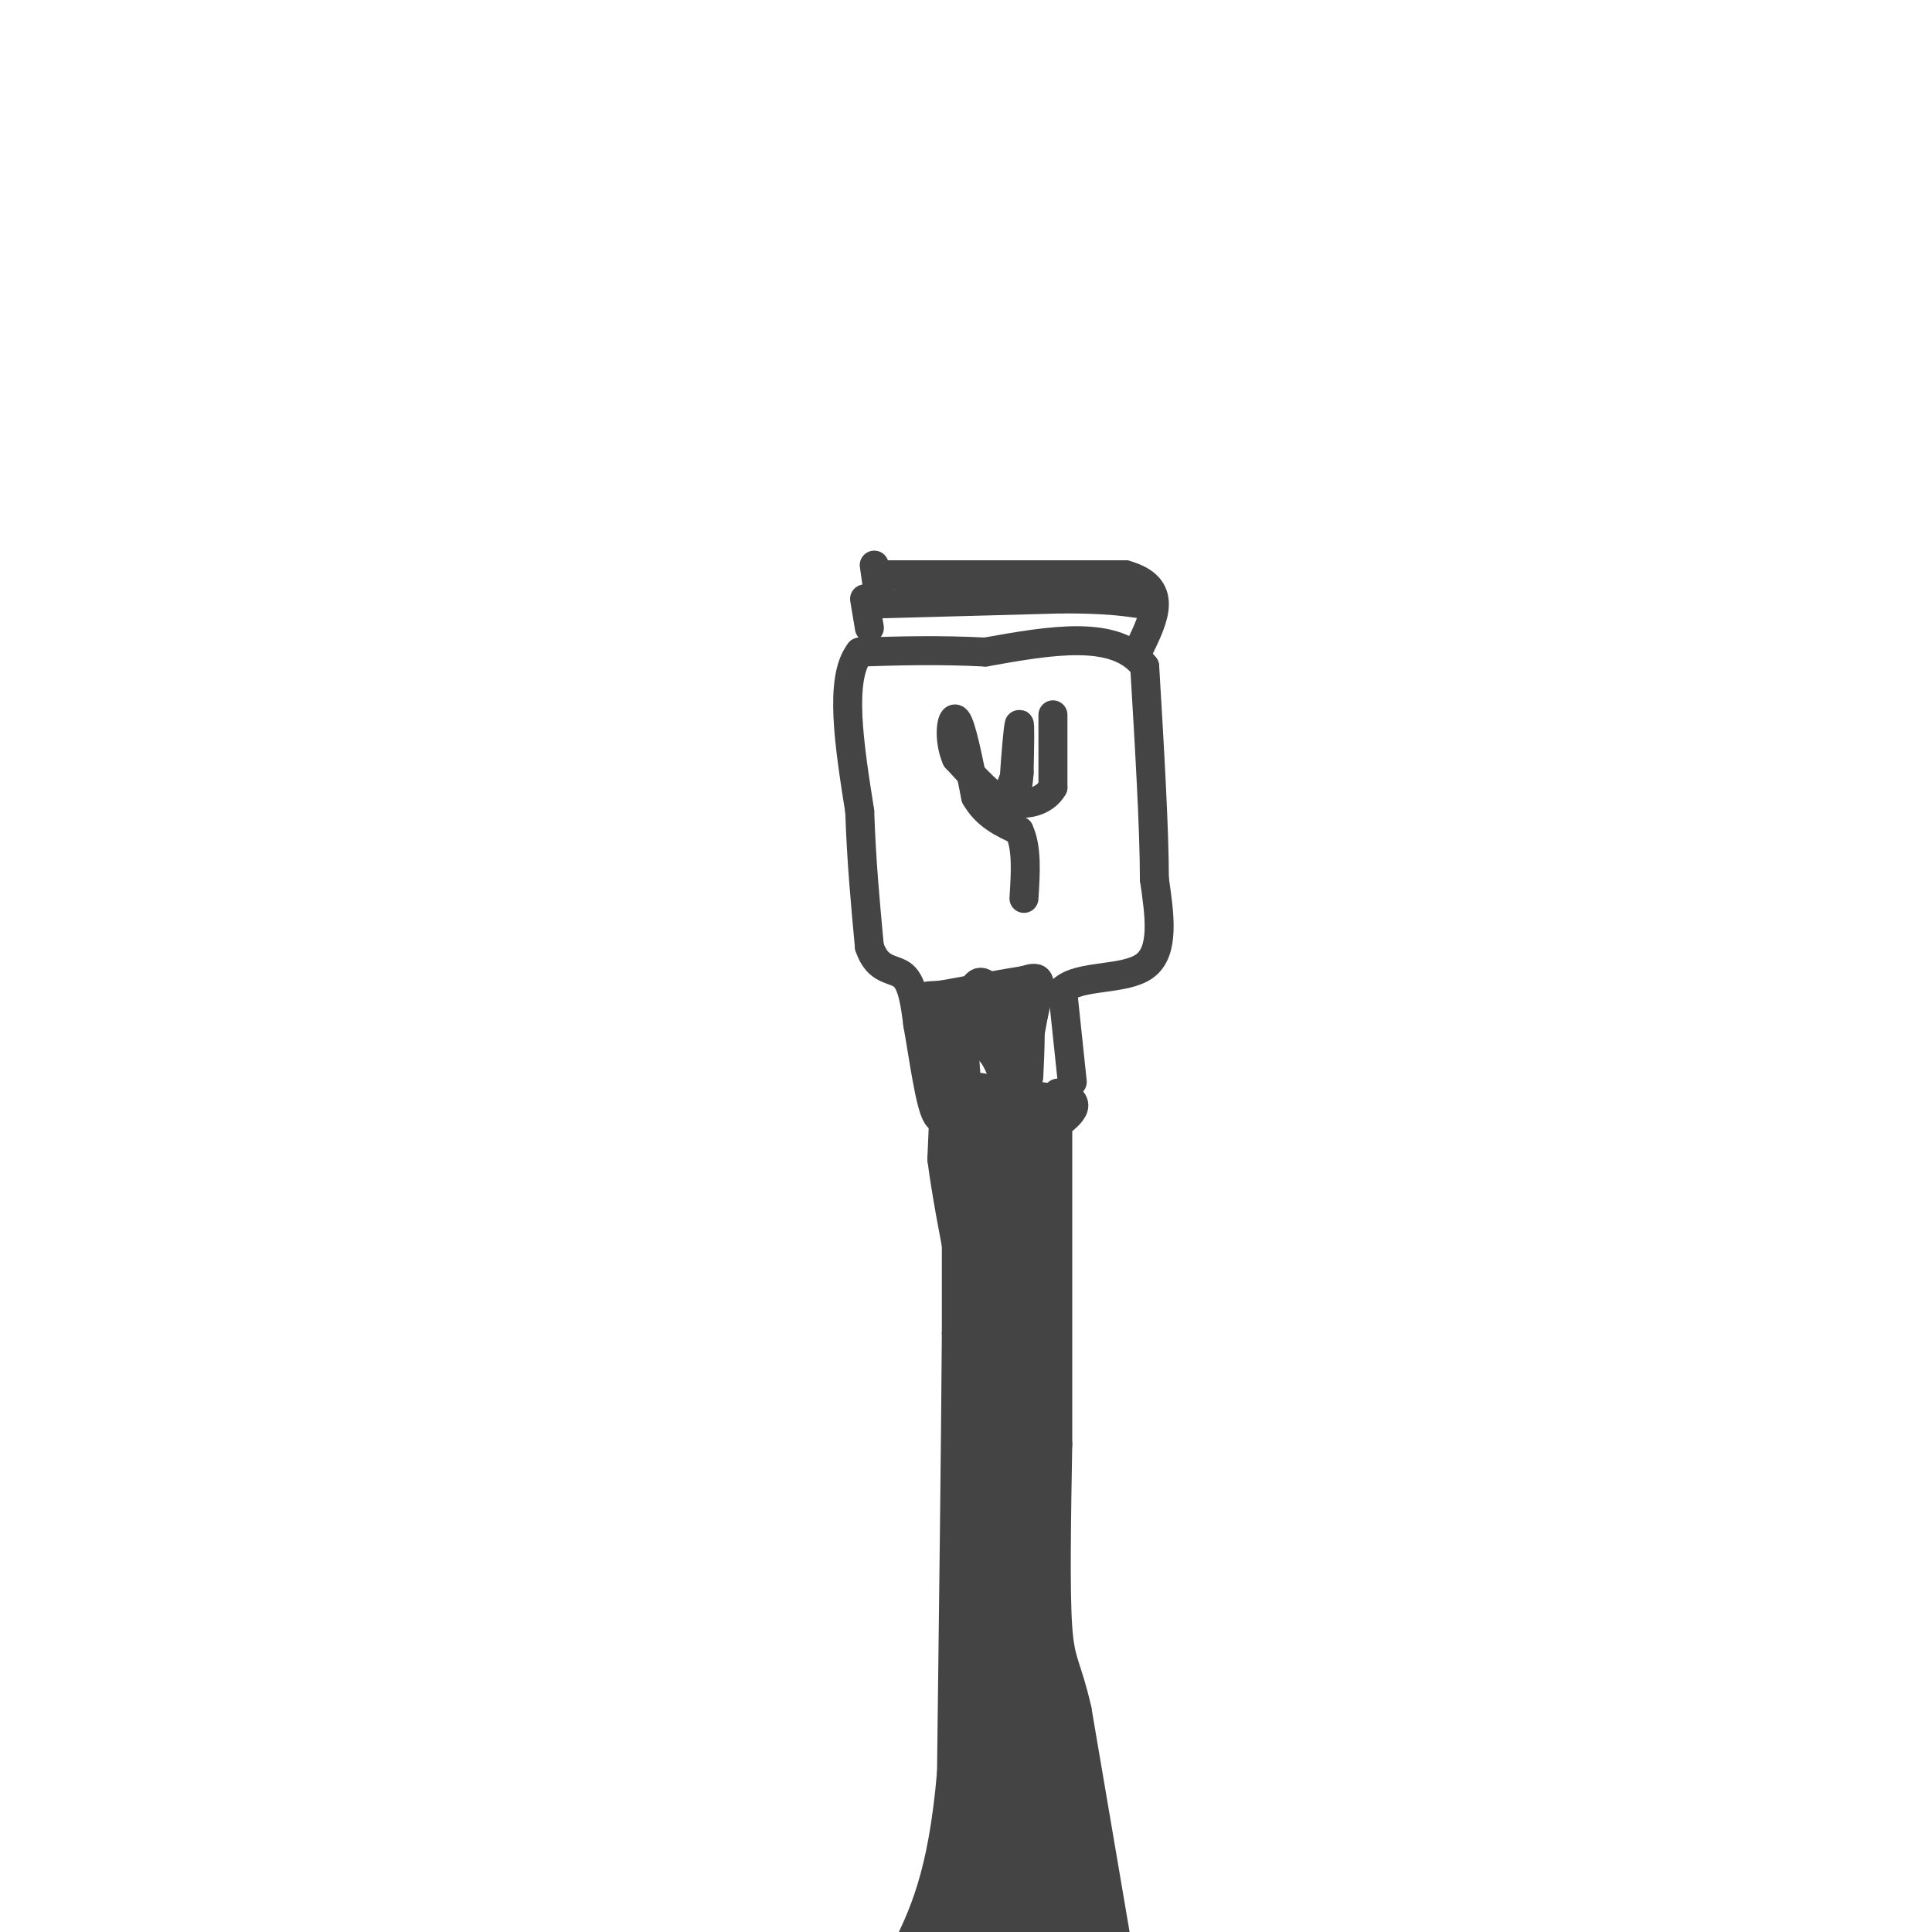 <svg viewBox='0 0 400 400' version='1.1' xmlns='http://www.w3.org/2000/svg' xmlns:xlink='http://www.w3.org/1999/xlink'><g fill='none' stroke='#444444' stroke-width='6' stroke-linecap='round' stroke-linejoin='round'><path d='M231,401c0.000,0.000 -8.000,-47.000 -8,-47'/><path d='M223,354c-2.133,-9.400 -3.467,-9.400 -4,-17c-0.533,-7.600 -0.267,-22.800 0,-38'/><path d='M219,299c0.000,-17.333 0.000,-41.667 0,-66'/><path d='M219,233c0.000,-11.167 0.000,-6.083 0,-1'/><path d='M198,225c0.000,0.000 0.000,51.000 0,51'/><path d='M198,276c-0.167,23.667 -0.583,57.333 -1,91'/><path d='M197,367c-1.833,21.500 -5.917,29.750 -10,38'/><path d='M202,225c0.000,0.000 20.000,3.000 20,3'/><path d='M222,228c1.750,2.000 -3.875,5.500 -7,7c-3.125,1.500 -3.750,1.000 -4,0c-0.250,-1.000 -0.125,-2.500 0,-4'/><path d='M211,231c-2.889,-0.844 -10.111,-0.956 -10,-1c0.111,-0.044 7.556,-0.022 15,0'/><path d='M216,230c1.167,1.000 -3.417,3.500 -8,6'/><path d='M208,236c-1.667,12.000 -1.833,39.000 -2,66'/><path d='M206,302c-2.178,19.467 -6.622,35.133 -8,50c-1.378,14.867 0.311,28.933 2,43'/><path d='M200,395c0.333,8.667 0.167,8.833 0,9'/><path d='M201,230c0.000,0.000 -2.000,96.000 -2,96'/><path d='M199,326c-0.311,18.978 -0.089,18.422 0,17c0.089,-1.422 0.044,-3.711 0,-6'/><path d='M206,232c0.000,0.000 0.000,70.000 0,70'/><path d='M206,302c0.044,17.156 0.156,25.044 0,27c-0.156,1.956 -0.578,-2.022 -1,-6'/><path d='M202,275c0.000,0.000 0.000,72.000 0,72'/><path d='M202,347c0.667,20.500 2.333,35.750 4,51'/><path d='M202,359c-0.083,13.250 -0.167,26.500 -1,34c-0.833,7.500 -2.417,9.250 -4,11'/><path d='M196,387c0.000,0.000 -3.000,19.000 -3,19'/><path d='M193,400c0.000,0.000 0.100,0.100 0.1,0.1'/><path d='M210,242c0.000,0.000 -2.000,109.000 -2,109'/><path d='M208,351c-0.667,26.500 -1.333,38.250 -2,50'/><path d='M203,323c0.000,0.000 2.000,81.000 2,81'/><path d='M213,237c1.333,-2.167 2.667,-4.333 3,3c0.333,7.333 -0.333,24.167 -1,41'/><path d='M215,281c-0.333,22.667 -0.667,58.833 -1,95'/><path d='M214,376c-0.167,21.000 -0.083,26.000 0,31'/><path d='M213,237c0.000,0.000 3.000,119.000 3,119'/><path d='M216,356c0.467,22.733 0.133,20.067 0,18c-0.133,-2.067 -0.067,-3.533 0,-5'/><path d='M212,298c0.000,0.000 -1.000,96.000 -1,96'/><path d='M211,394c-0.167,16.833 -0.083,10.917 0,5'/><path d='M215,348c0.000,0.000 10.000,51.000 10,51'/><path d='M225,399c1.667,8.500 0.833,4.250 0,0'/><path d='M219,351c1.667,20.000 3.333,40.000 4,47c0.667,7.000 0.333,1.000 0,-5'/><path d='M219,370c0.044,12.867 0.089,25.733 0,26c-0.089,0.267 -0.311,-12.067 0,-16c0.311,-3.933 1.156,0.533 2,5'/><path d='M221,385c0.357,4.571 0.250,13.500 0,13c-0.250,-0.500 -0.643,-10.429 -1,-13c-0.357,-2.571 -0.679,2.214 -1,7'/><path d='M219,392c-0.667,5.833 -1.833,16.917 -3,28'/><path d='M221,401c0.000,0.000 0.100,0.100 0.1,0.1'/><path d='M225,374c0.000,0.000 0.000,28.000 0,28'/><path d='M222,224c0.000,0.000 -2.000,-19.000 -2,-19'/><path d='M220,205c3.378,-3.267 12.822,-1.933 17,-5c4.178,-3.067 3.089,-10.533 2,-18'/><path d='M239,182c0.000,-10.333 -1.000,-27.167 -2,-44'/><path d='M237,138c-5.833,-7.833 -19.417,-5.417 -33,-3'/><path d='M204,135c-9.833,-0.500 -17.917,-0.250 -26,0'/><path d='M178,135c-4.333,5.500 -2.167,19.250 0,33'/><path d='M178,168c0.333,10.167 1.167,19.083 2,28'/><path d='M180,196c1.733,5.244 5.067,4.356 7,6c1.933,1.644 2.467,5.822 3,10'/><path d='M190,212c1.133,6.178 2.467,16.622 4,19c1.533,2.378 3.267,-3.311 5,-9'/><path d='M199,222c0.679,-4.464 -0.125,-11.125 0,-10c0.125,1.125 1.179,10.036 1,13c-0.179,2.964 -1.589,-0.018 -3,-3'/><path d='M197,222c-0.644,-2.067 -0.756,-5.733 -1,-3c-0.244,2.733 -0.622,11.867 -1,21'/><path d='M195,240c1.667,12.833 6.333,34.417 11,56'/><path d='M206,296c1.833,9.667 0.917,5.833 0,2'/><path d='M197,213c3.444,1.267 6.889,2.533 9,6c2.111,3.467 2.889,9.133 4,8c1.111,-1.133 2.556,-9.067 4,-17'/><path d='M214,210c0.978,-4.200 1.422,-6.200 1,-7c-0.422,-0.800 -1.711,-0.400 -3,0'/><path d='M212,203c-3.333,0.500 -10.167,1.750 -17,3'/><path d='M195,206c-3.444,0.333 -3.556,-0.333 -3,2c0.556,2.333 1.778,7.667 3,13'/><path d='M195,221c0.976,-1.333 1.917,-11.167 3,-12c1.083,-0.833 2.310,7.333 3,8c0.690,0.667 0.845,-6.167 1,-13'/><path d='M202,204c1.143,-1.774 3.500,0.292 4,4c0.500,3.708 -0.857,9.060 -1,9c-0.143,-0.060 0.929,-5.530 2,-11'/><path d='M207,206c0.738,1.202 1.583,9.708 2,11c0.417,1.292 0.405,-4.631 1,-7c0.595,-2.369 1.798,-1.185 3,0'/><path d='M213,210c0.500,2.167 0.250,7.583 0,13'/><path d='M218,148c0.000,0.000 0.000,15.000 0,15'/><path d='M218,163c-1.778,3.222 -6.222,3.778 -8,3c-1.778,-0.778 -0.889,-2.889 0,-5'/><path d='M210,161c0.222,-3.667 0.778,-10.333 1,-11c0.222,-0.667 0.111,4.667 0,10'/><path d='M211,160c-0.222,3.289 -0.778,6.511 -3,6c-2.222,-0.511 -6.111,-4.756 -10,-9'/><path d='M198,157c-1.733,-3.889 -1.067,-9.111 0,-8c1.067,1.111 2.533,8.556 4,16'/><path d='M202,165c2.167,3.833 5.583,5.417 9,7'/><path d='M211,172c1.667,3.500 1.333,8.750 1,14'/><path d='M180,130c0.000,0.000 -1.000,-6.000 -1,-6'/><path d='M182,119c0.000,0.000 51.000,0.000 51,0'/><path d='M233,119c9.000,2.500 6.000,8.750 3,15'/><path d='M181,117c0.000,0.000 1.000,7.000 1,7'/><path d='M183,125c0.000,0.000 37.000,-1.000 37,-1'/><path d='M220,124c8.833,0.000 12.417,0.500 16,1'/></g>
</svg>